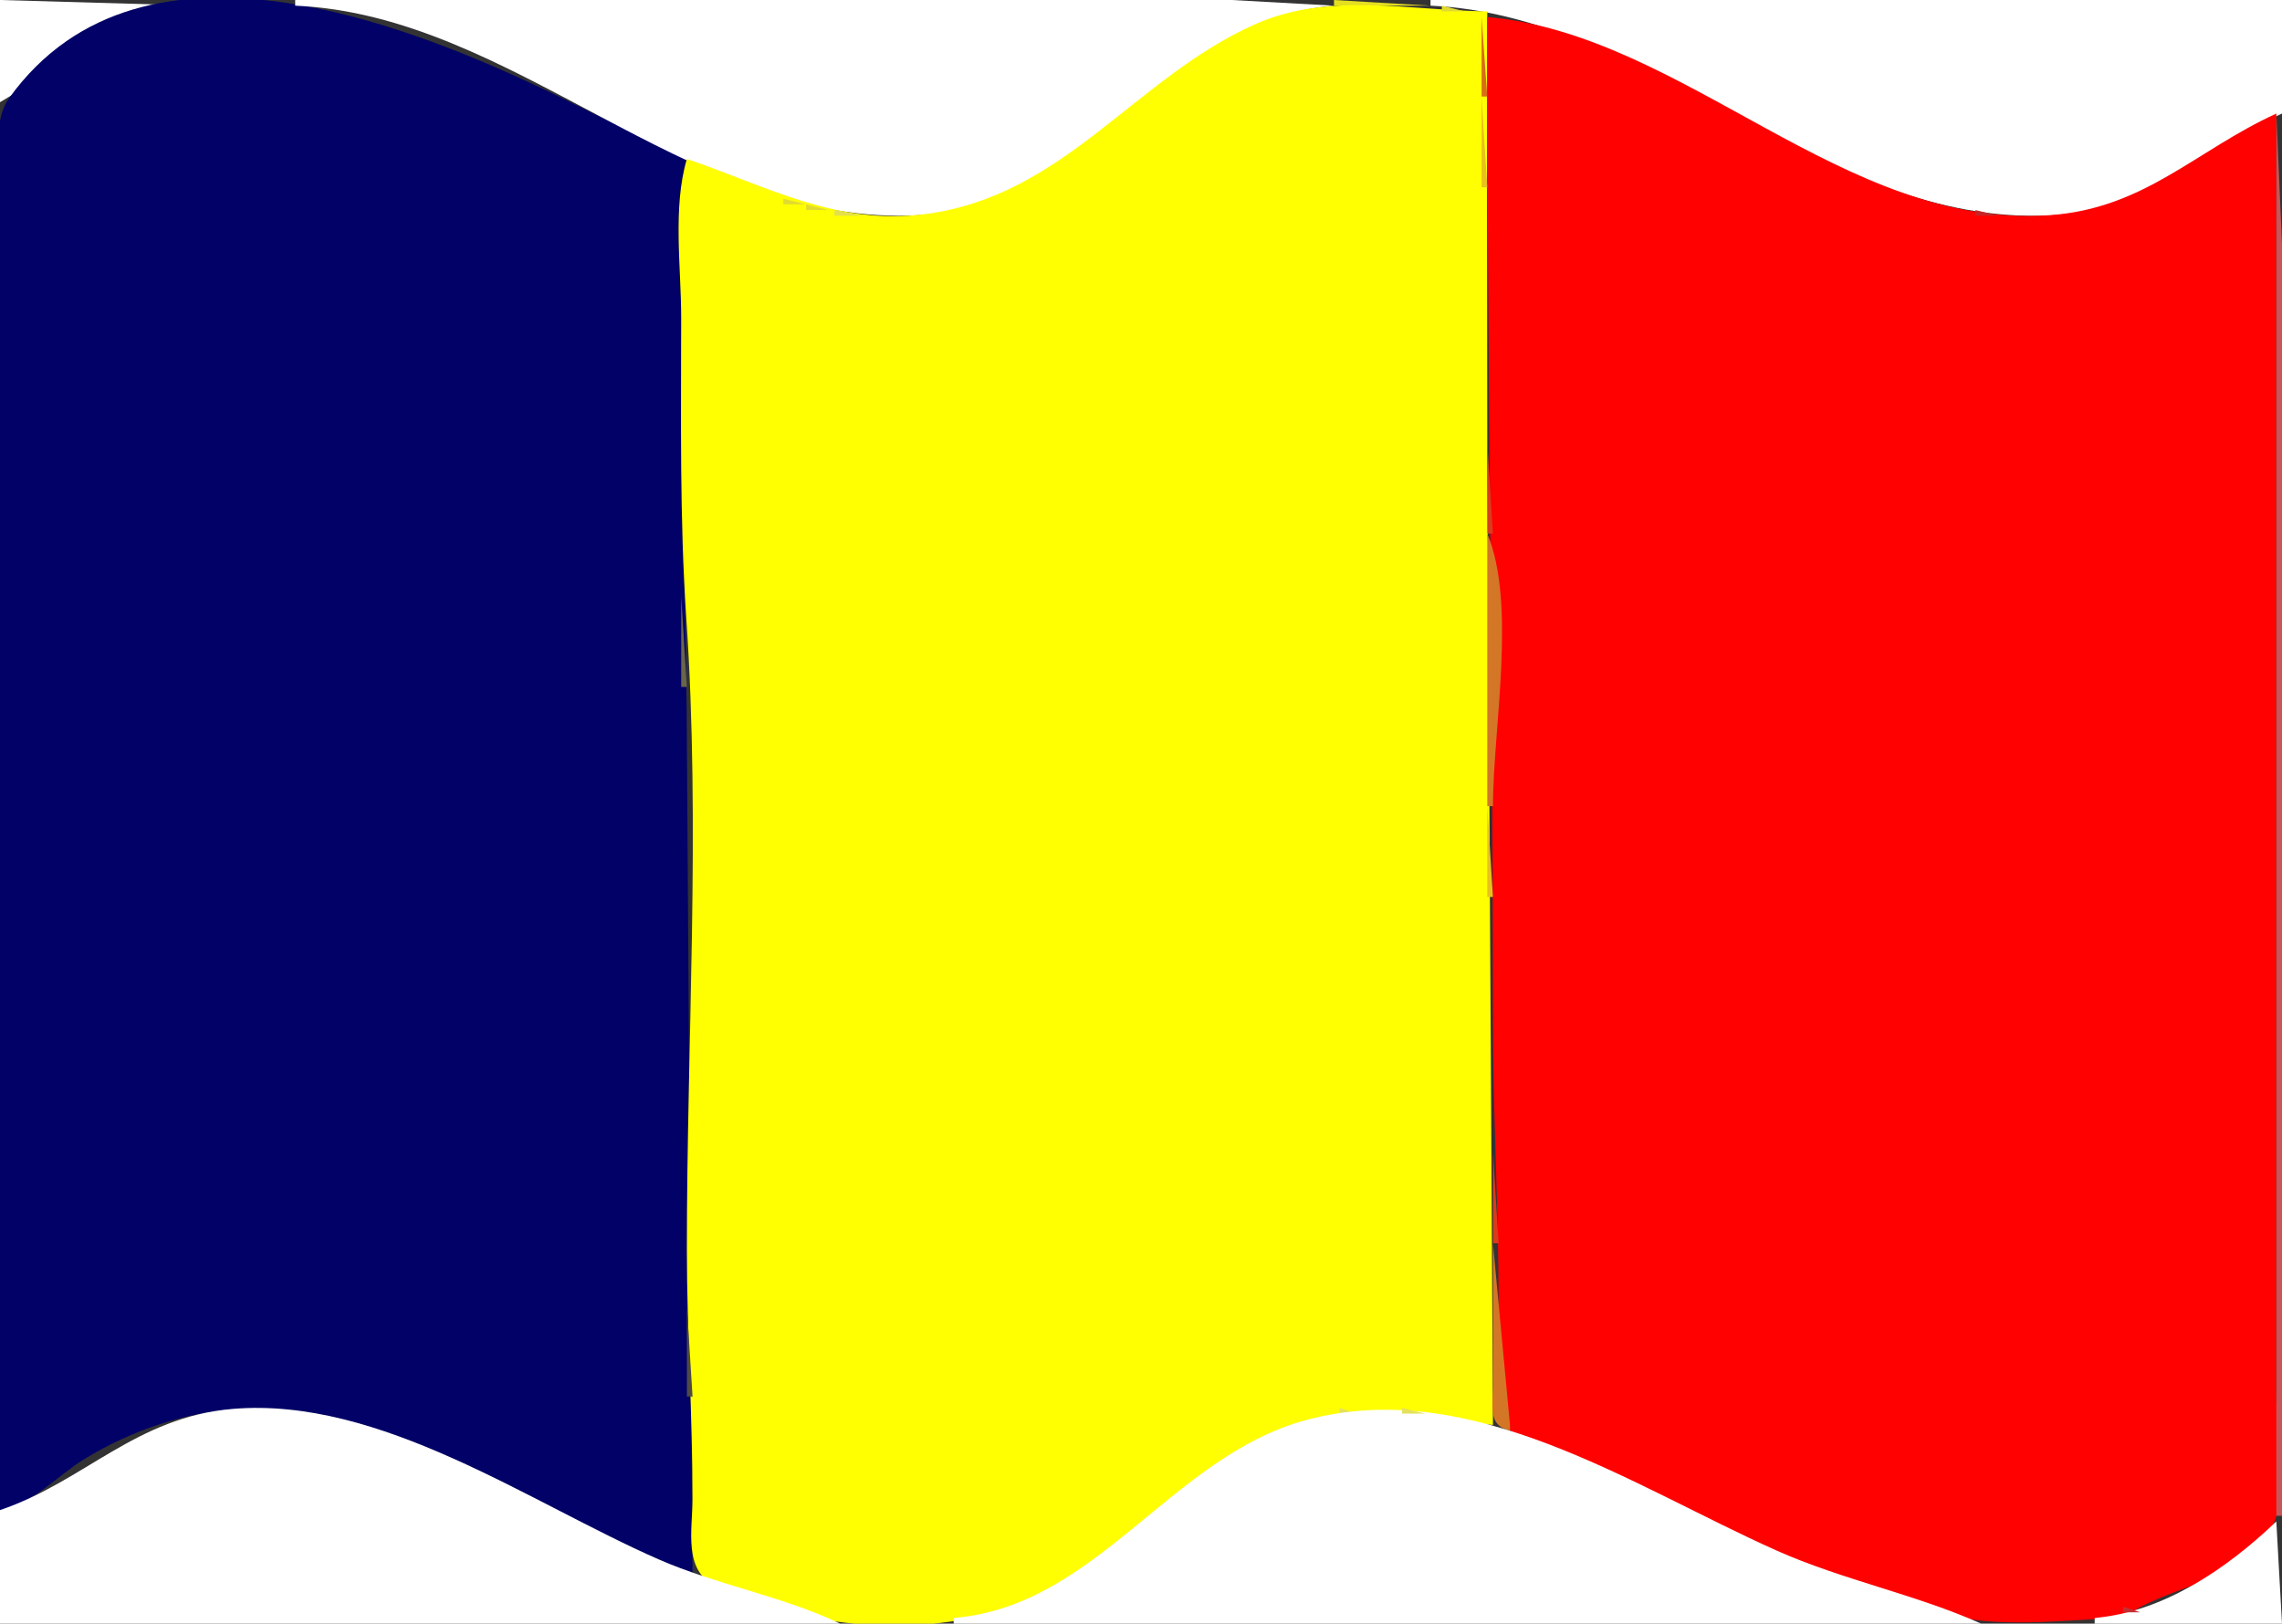 <?xml version="1.0" standalone="yes"?>
<svg xmlns="http://www.w3.org/2000/svg" xmlns:xlink="http://www.w3.org/1999/xlink" xmlns:svg="http://www.w3.org/2000/svg" xmlns:dc="http://purl.org/dc/elements/1.1/" xmlns:cc="http://web.resource.org/cc/" xmlns:rdf="http://www.w3.org/1999/02/22-rdf-syntax-ns#" width="402" height="286">
<rect width="100%" height="100%" fill="#333333" stroke="none"/>
<path style="fill:#ffffff; stroke:none;" d="M0 0L0 18C11.646 11.276 20.664 1.655 35 1L0 0z"/>
<path style="fill:#010167; stroke:none;" d="M0 266C6.044 264.781 9.867 260.05 15 256.927C23.019 252.046 32.582 248.697 42 248.209C70.926 246.712 95.556 269.332 122 277L120.961 125L120 61L121 28C114.806 24.698 108.291 21.898 102 18.753C74.49 5 25.339 -15.691 1.603 17.286C-1.676 21.843 0 30.647 0 36L0 84L0 266z"/>
<path style="fill:#ffffff; stroke:none;" d="M52 0L52 1C90.502 2.679 120.474 38.893 160 37.985C191.107 37.271 205.28 3.427 235 1L217 0L181 0L52 0z"/>
<path style="fill:#e5df21; stroke:none;" d="M235 0L235 1L252 1L235 0z"/>
<path style="fill:#ffffff; stroke:none;" d="M252 0L252 1C290.831 2.693 321.185 39.691 361 37.961C378.156 37.215 387.527 26.628 402 20L402 0L252 0z"/>
<path style="fill:#ffff01; stroke:none;" d="M121 28C118.469 36.561 120 47.099 120 56C120 73.699 119.703 91.371 120.91 109C123.419 145.63 120.998 183.275 121 220C121.001 234.634 122 249.302 122 264C122 269.413 120.289 276.633 126.059 279.38C144.618 288.22 170.091 289.381 188 278.535C201.142 270.577 210.422 258.057 225 252.208C239.062 246.565 248.787 249.839 263 251L262 78L261.961 37L262 2C248.28 1.886 234.084 -1.543 221 4.312C199.799 13.801 187.496 34.527 163 37.711C147.284 39.753 135.311 32.871 121 28z"/>
<path style="fill:#e1db2f; stroke:none;" d="M254 1L254 2L258 2L254 1z"/>
<path style="fill:#d76d15; stroke:none;" d="M261 3L261 17L262 17L261 3z"/>
<path style="fill:#ff0101; stroke:none;" d="M262 3C262 62.04 263 120.941 263 180C263 196.384 264 212.611 264 229C264 234.837 262.001 245.224 264.858 250.442C268.223 256.586 285.659 260.397 292 263.309C308.885 271.062 325.567 281.075 344 284.735C354.23 286.767 363.802 285.27 374 285C381.639 279.116 396.517 278.63 400.687 267.985C402.953 262.2 401 252.232 401 246L401 195L401 20C386.744 26.529 377.751 36.763 361 37.91C324.682 40.398 296.795 6.038 262 3z"/>
<path style="fill:#e9c11d; stroke:none;" d="M261 17L261 33L262 33L261 17z"/>
<path style="fill:#c35759; stroke:none;" d="M401 20L401 267L402 267L402 93L402 43L401 20z"/>
<path style="fill:#e1db2f; stroke:none;" d="M138 35L138 36L142 36L138 35M142 36L142 37L146 37L142 36z"/>
<path style="fill:#c1393b; stroke:none;" d="M371.667 36.333L372.333 36.667L371.667 36.333z"/>
<path style="fill:#e3df4d; stroke:none;" d="M147 37L147 38L152 38L147 37z"/>
<path style="fill:#c72527; stroke:none;" d="M348 37L348 38L352 38L348 37z"/>
<path style="fill:#d73d1d; stroke:none;" d="M262 78L262 94L263 94L262 78z"/>
<path style="fill:#d37727; stroke:none;" d="M262 94L262 142L263 142C263 128.474 267.209 106.414 262 94z"/>
<path style="fill:#69654b; stroke:none;" d="M120 105L120 121L121 121L120 105z"/>
<path style="fill:#e9c11d; stroke:none;" d="M262 142L262 158L263 158L262 142z"/>
<path style="fill:#d73d1d; stroke:none;" d="M263 203L263 219L264 219L263 203z"/>
<path style="fill:#d37727; stroke:none;" d="M263 219L263 244C263 247.53 262.008 251.145 266 252L266 251L263 219z"/>
<path style="fill:#4f4947; stroke:none;" d="M121 230L121 246L122 246L121 230z"/>
<path style="fill:#ffffff; stroke:none;" d="M0 266L0 286L148 286C138.1 281.233 126.288 279.178 116 274.667C93.29 264.708 67.015 245.997 41 248.174C23.9 249.604 14.882 260.951 0 266z"/>
<path style="fill:#e5e15b; stroke:none;" d="M236 248L236 249L239 249L236 248z"/>
<path style="fill:#ffffff; stroke:none;" d="M168 285L168 286L349 286C337.609 280.885 324.657 278.334 313 273.139C287.523 261.784 259.195 242.252 230 250.159C206.271 256.585 193.231 282.936 168 285z"/>
<path style="fill:#e5e15b; stroke:none;" d="M247 248L247 249L251 249L247 248z"/>
<path style="fill:#ffffff; stroke:none;" d="M401 268C392.402 276.223 381.181 283.936 369 285L369 286L402 286L401 268z"/>
<path style="fill:#c32f33; stroke:none;" d="M330.667 280.333L331.333 280.667L330.667 280.333M333.667 281.333L334.333 281.667L333.667 281.333z"/>
<path style="fill:#c1393b; stroke:none;" d="M336.667 282.333L337.333 282.667L336.667 282.333z"/>
<path style="fill:#c32f33; stroke:none;" d="M374 283L374 284L377 284L374 283M371.667 284.333L372.333 284.667L371.667 284.333z"/>
</svg>
